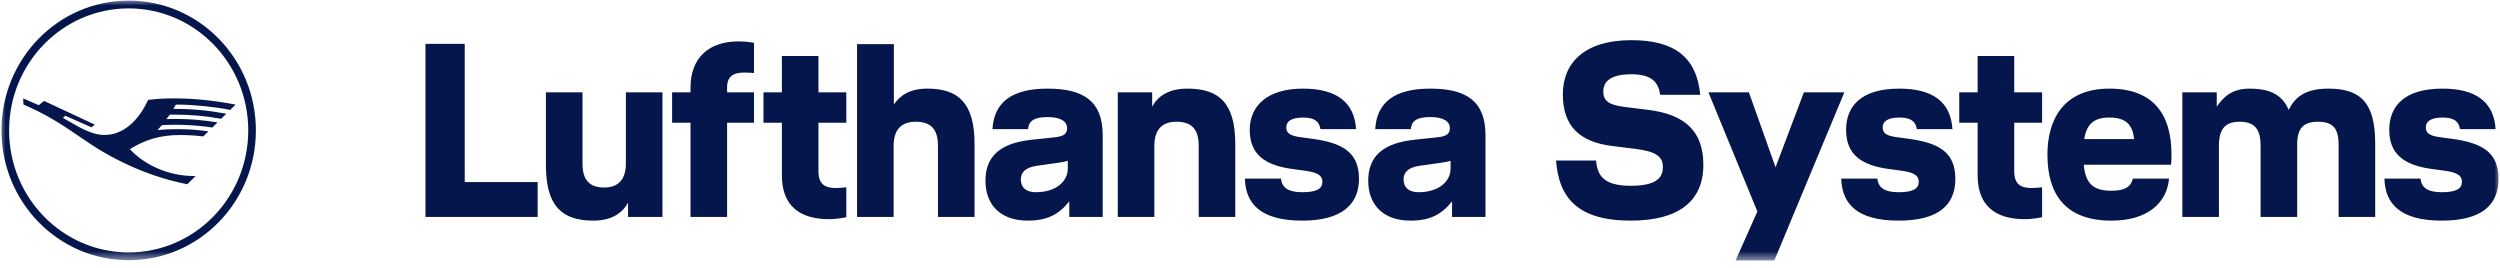 <svg width="224" height="24" viewBox="0 0 224 24" fill="none" xmlns="http://www.w3.org/2000/svg">
<mask id="mask0_4546_6962" style="mask-type:luminance" maskUnits="userSpaceOnUse" x="0" y="0" width="224" height="24">
<path fill-rule="evenodd" clip-rule="evenodd" d="M0 4.19617e-05L224 4.19617e-05V23.39L0 23.39L0 4.19617e-05Z" fill="white"/>
</mask>
<g mask="url(#mask0_4546_6962)">
<path fill-rule="evenodd" clip-rule="evenodd" d="M165.255 8.273L158.981 23.337H155.508L157.461 18.951L153.076 8.273H156.702L159.089 14.986L161.629 8.273H165.255ZM168.209 16.003H164.975C165.04 18.241 166.364 19.769 170.12 19.769C173.68 19.769 175.199 18.374 175.199 16.026C175.199 13.7 173.81 12.813 171.031 12.437L169.881 12.282C168.947 12.149 168.687 11.883 168.687 11.396C168.687 10.908 169.099 10.532 170.185 10.532C171.292 10.532 171.639 10.93 171.748 11.573L174.939 11.573C174.787 9.158 173.202 7.94 170.185 7.94C166.776 7.94 165.409 9.491 165.409 11.639C165.409 13.855 166.798 14.807 169.208 15.139L170.358 15.294C171.487 15.45 171.921 15.715 171.921 16.291C171.921 16.912 171.4 17.222 170.12 17.222C168.86 17.222 168.296 16.823 168.209 16.003ZM186.706 14.763L194.521 14.763C194.564 14.453 194.564 14.098 194.564 13.832C194.564 10.288 192.979 7.94 189.007 7.94C184.773 7.94 183.449 10.864 183.449 13.854C183.449 17.399 185.056 19.769 189.18 19.769C192.437 19.769 194.152 18.174 194.347 16.003H191.112C190.917 16.734 190.418 17.089 189.18 17.089C187.552 17.089 186.857 16.446 186.706 14.763ZM216.877 16.003H213.643C213.708 18.241 215.032 19.769 218.788 19.769C222.348 19.769 223.867 18.374 223.867 16.026C223.867 13.699 222.478 12.813 219.699 12.437L218.549 12.282C217.615 12.149 217.355 11.883 217.355 11.396C217.355 10.908 217.767 10.532 218.853 10.532C219.96 10.532 220.307 10.93 220.416 11.573H223.607C223.455 9.158 221.87 7.94 218.853 7.94C215.444 7.94 214.077 9.49 214.077 11.639C214.077 13.854 215.466 14.807 217.876 15.139L219.026 15.294C220.155 15.45 220.589 15.715 220.589 16.291C220.589 16.912 220.068 17.222 218.788 17.222C217.528 17.222 216.964 16.823 216.877 16.003ZM205.828 19.437V12.946C205.828 11.528 206.349 10.908 207.695 10.908C209.041 10.908 209.54 11.528 209.54 12.946V19.437H212.818V12.857C212.818 9.18 211.494 7.94 208.607 7.94C206.371 7.94 205.546 8.87 205.068 9.845C204.525 8.582 203.527 7.94 201.551 7.94C199.945 7.94 199.185 8.737 198.621 9.557V8.272H195.538V19.437H198.816V13.057C198.816 11.573 199.359 10.908 200.683 10.908C202.007 10.908 202.55 11.573 202.55 13.057V19.437H205.828ZM191.219 12.46C191.089 11.307 190.611 10.532 189.005 10.532C187.594 10.532 186.964 11.13 186.747 12.46L191.219 12.46ZM180.475 10.998V15.34C180.475 16.536 181.083 16.846 182.038 16.846C182.429 16.846 182.971 16.78 182.971 16.78V19.46C182.971 19.46 182.211 19.637 181.408 19.637C178.781 19.637 177.197 18.419 177.197 15.716V10.998H175.547V8.273H177.197V5.017H180.475V8.273H182.971V10.998H180.475ZM143.655 8.206C143.655 7.364 144.219 6.655 146.173 6.655C148.062 6.655 148.583 7.408 148.757 8.494H152.339C152.035 5.193 150.103 3.598 146.173 3.598C141.94 3.598 140.03 5.658 140.03 8.449C140.03 11.396 141.636 12.725 144.437 13.079L146.586 13.345C148.496 13.589 148.995 14.098 148.995 14.984C148.995 16.048 148.214 16.646 146.108 16.646C143.59 16.646 143.134 15.649 143.004 14.386H139.422C139.661 17.665 141.311 19.769 146.108 19.769C150.363 19.769 152.621 18.064 152.621 14.763C152.621 11.684 150.884 10.244 147.693 9.845L145.544 9.579C144.133 9.402 143.655 9.025 143.655 8.206ZM15.952 9.372C15.865 9.372 15.792 9.374 15.751 9.379C15.703 9.467 15.633 9.586 15.528 9.751C17.159 9.751 18.641 9.888 20.279 10.188L19.817 10.644C18.338 10.377 17.109 10.27 15.544 10.27H15.543C15.316 10.27 15.268 10.27 15.213 10.272C15.158 10.356 15.035 10.518 14.912 10.67C15.051 10.66 15.32 10.656 15.692 10.656C16.979 10.656 18.183 10.753 19.489 10.967L19.026 11.426C18.032 11.267 16.818 11.177 15.728 11.177C15.341 11.177 14.901 11.191 14.507 11.214C14.44 11.292 14.293 11.456 14.194 11.566L14.193 11.566L14.193 11.566L14.115 11.653C14.636 11.598 15.211 11.572 15.895 11.572C16.868 11.572 17.798 11.637 18.677 11.77L18.215 12.223C17.588 12.144 16.827 12.098 16.154 12.098C14.42 12.098 13.053 12.481 11.639 13.363C12.986 14.837 15.193 15.77 17.33 15.77L17.531 15.77L16.784 16.507C13.7 15.916 10.454 14.533 7.713 12.637C5.076 10.821 4.153 10.284 2.095 9.356L2.081 8.816L3.474 9.425L3.948 9.042L8.494 11.167L8.198 11.409L5.864 10.374L5.634 10.558L6.847 11.249C7.87 11.83 8.649 12.091 9.37 12.091C10.944 12.091 12.357 10.951 13.269 8.949C13.955 8.858 14.687 8.816 15.566 8.816C17.371 8.816 19.124 8.993 21.109 9.372L20.626 9.849C19.391 9.586 17.292 9.372 15.952 9.372ZM0.816 11.685C0.816 17.721 5.615 22.617 11.53 22.617C17.445 22.617 22.243 17.721 22.243 11.685C22.243 5.649 17.445 0.752 11.53 0.752C5.615 0.752 0.816 5.649 0.816 11.685ZM11.53 0.055C5.227 0.055 0.133 5.253 0.133 11.685C0.133 18.116 5.227 23.315 11.53 23.315C17.832 23.315 22.927 18.116 22.927 11.685C22.927 5.253 17.832 0.055 11.53 0.055ZM48.174 16.314H41.64V3.93H38.123V19.437L48.174 19.437V16.314ZM56.078 8.272H59.356V19.437H56.273V18.152C55.817 19.016 54.884 19.769 53.169 19.769C50.369 19.769 48.914 18.485 48.914 14.807V8.272H52.192V14.652C52.192 16.136 52.822 16.801 54.146 16.801C55.34 16.801 56.078 16.136 56.078 14.652V8.272ZM66.169 3.709C63.542 3.709 61.87 5.149 61.87 7.851V8.272H60.221V10.997H61.87V19.437H65.148V10.997H67.558V8.272H65.148V7.829C65.148 6.854 65.691 6.5 66.712 6.5C67.102 6.5 67.558 6.544 67.558 6.544V3.841C67.558 3.841 67.016 3.709 66.169 3.709ZM73.334 8.273H75.831V10.998H73.334V15.34C73.334 16.536 73.942 16.846 74.897 16.846C75.288 16.846 75.831 16.78 75.831 16.78V19.46C75.831 19.46 75.071 19.637 74.267 19.637C71.641 19.637 70.056 18.419 70.056 15.716V10.998H68.406V8.273H70.056V5.017H73.334V8.273ZM87.32 12.902C87.32 9.225 85.865 7.94 83.087 7.94C81.545 7.94 80.655 8.538 80.091 9.357V3.952H76.791V19.437H80.069V13.057C80.069 11.573 80.807 10.908 82.044 10.908C83.412 10.908 84.041 11.573 84.041 13.057V19.437H87.32V12.902ZM95.676 15.095C95.676 16.314 94.547 17.222 92.811 17.222C91.964 17.222 91.465 16.823 91.465 16.07C91.465 15.494 91.812 15.007 92.919 14.852L94.808 14.586C95.134 14.542 95.481 14.475 95.676 14.409V15.095ZM88.925 11.573C89.056 9.203 90.619 7.94 93.853 7.94C97.044 7.94 98.803 9.025 98.803 12.105V19.437H95.807V18.041C94.895 19.194 93.853 19.769 92.095 19.769C89.512 19.769 88.296 18.219 88.296 16.203C88.296 14.032 89.577 12.836 92.399 12.525L94.483 12.304C95.286 12.216 95.612 12.016 95.612 11.484C95.612 10.886 95.047 10.488 93.853 10.488C92.507 10.488 92.16 10.953 92.117 11.573L88.925 11.573ZM106.383 7.94C109.226 7.94 110.681 9.225 110.681 12.902V19.437H107.403V13.057C107.403 11.573 106.773 10.908 105.406 10.908C104.168 10.908 103.43 11.573 103.43 13.057V19.437H100.152V8.272H103.235V9.557C103.691 8.693 104.624 7.94 106.383 7.94ZM121.766 16.026C121.766 13.7 120.376 12.813 117.598 12.437L116.447 12.282C115.514 12.149 115.253 11.883 115.253 11.396C115.253 10.908 115.666 10.532 116.751 10.532C117.858 10.532 118.205 10.931 118.314 11.573L121.505 11.573C121.353 9.158 119.747 7.94 116.751 7.94C113.516 7.94 111.975 9.513 111.975 11.639C111.975 13.855 113.364 14.807 115.774 15.139L116.925 15.295C118.054 15.45 118.488 15.715 118.488 16.291C118.488 16.912 117.967 17.222 116.686 17.222C115.427 17.222 114.862 16.823 114.775 16.003H111.541C111.606 18.241 112.93 19.769 116.686 19.769C120.137 19.769 121.766 18.374 121.766 16.026ZM129.971 15.096C129.971 16.314 128.842 17.222 127.106 17.222C126.259 17.222 125.76 16.823 125.76 16.07C125.76 15.494 126.107 15.007 127.214 14.852L129.103 14.586C129.429 14.542 129.776 14.475 129.971 14.409V15.096ZM123.221 11.573C123.352 9.203 124.915 7.94 128.149 7.94C131.34 7.94 133.099 9.026 133.099 12.105V19.437H130.103V18.041C129.191 19.194 128.149 19.769 126.391 19.769C123.808 19.769 122.592 18.219 122.592 16.203C122.592 14.032 123.873 12.836 126.695 12.525L128.779 12.304C129.582 12.216 129.908 12.016 129.908 11.485C129.908 10.886 129.343 10.488 128.149 10.488C126.803 10.488 126.456 10.953 126.413 11.573H123.221Z" fill="#05164D"/>
</g>
</svg>
